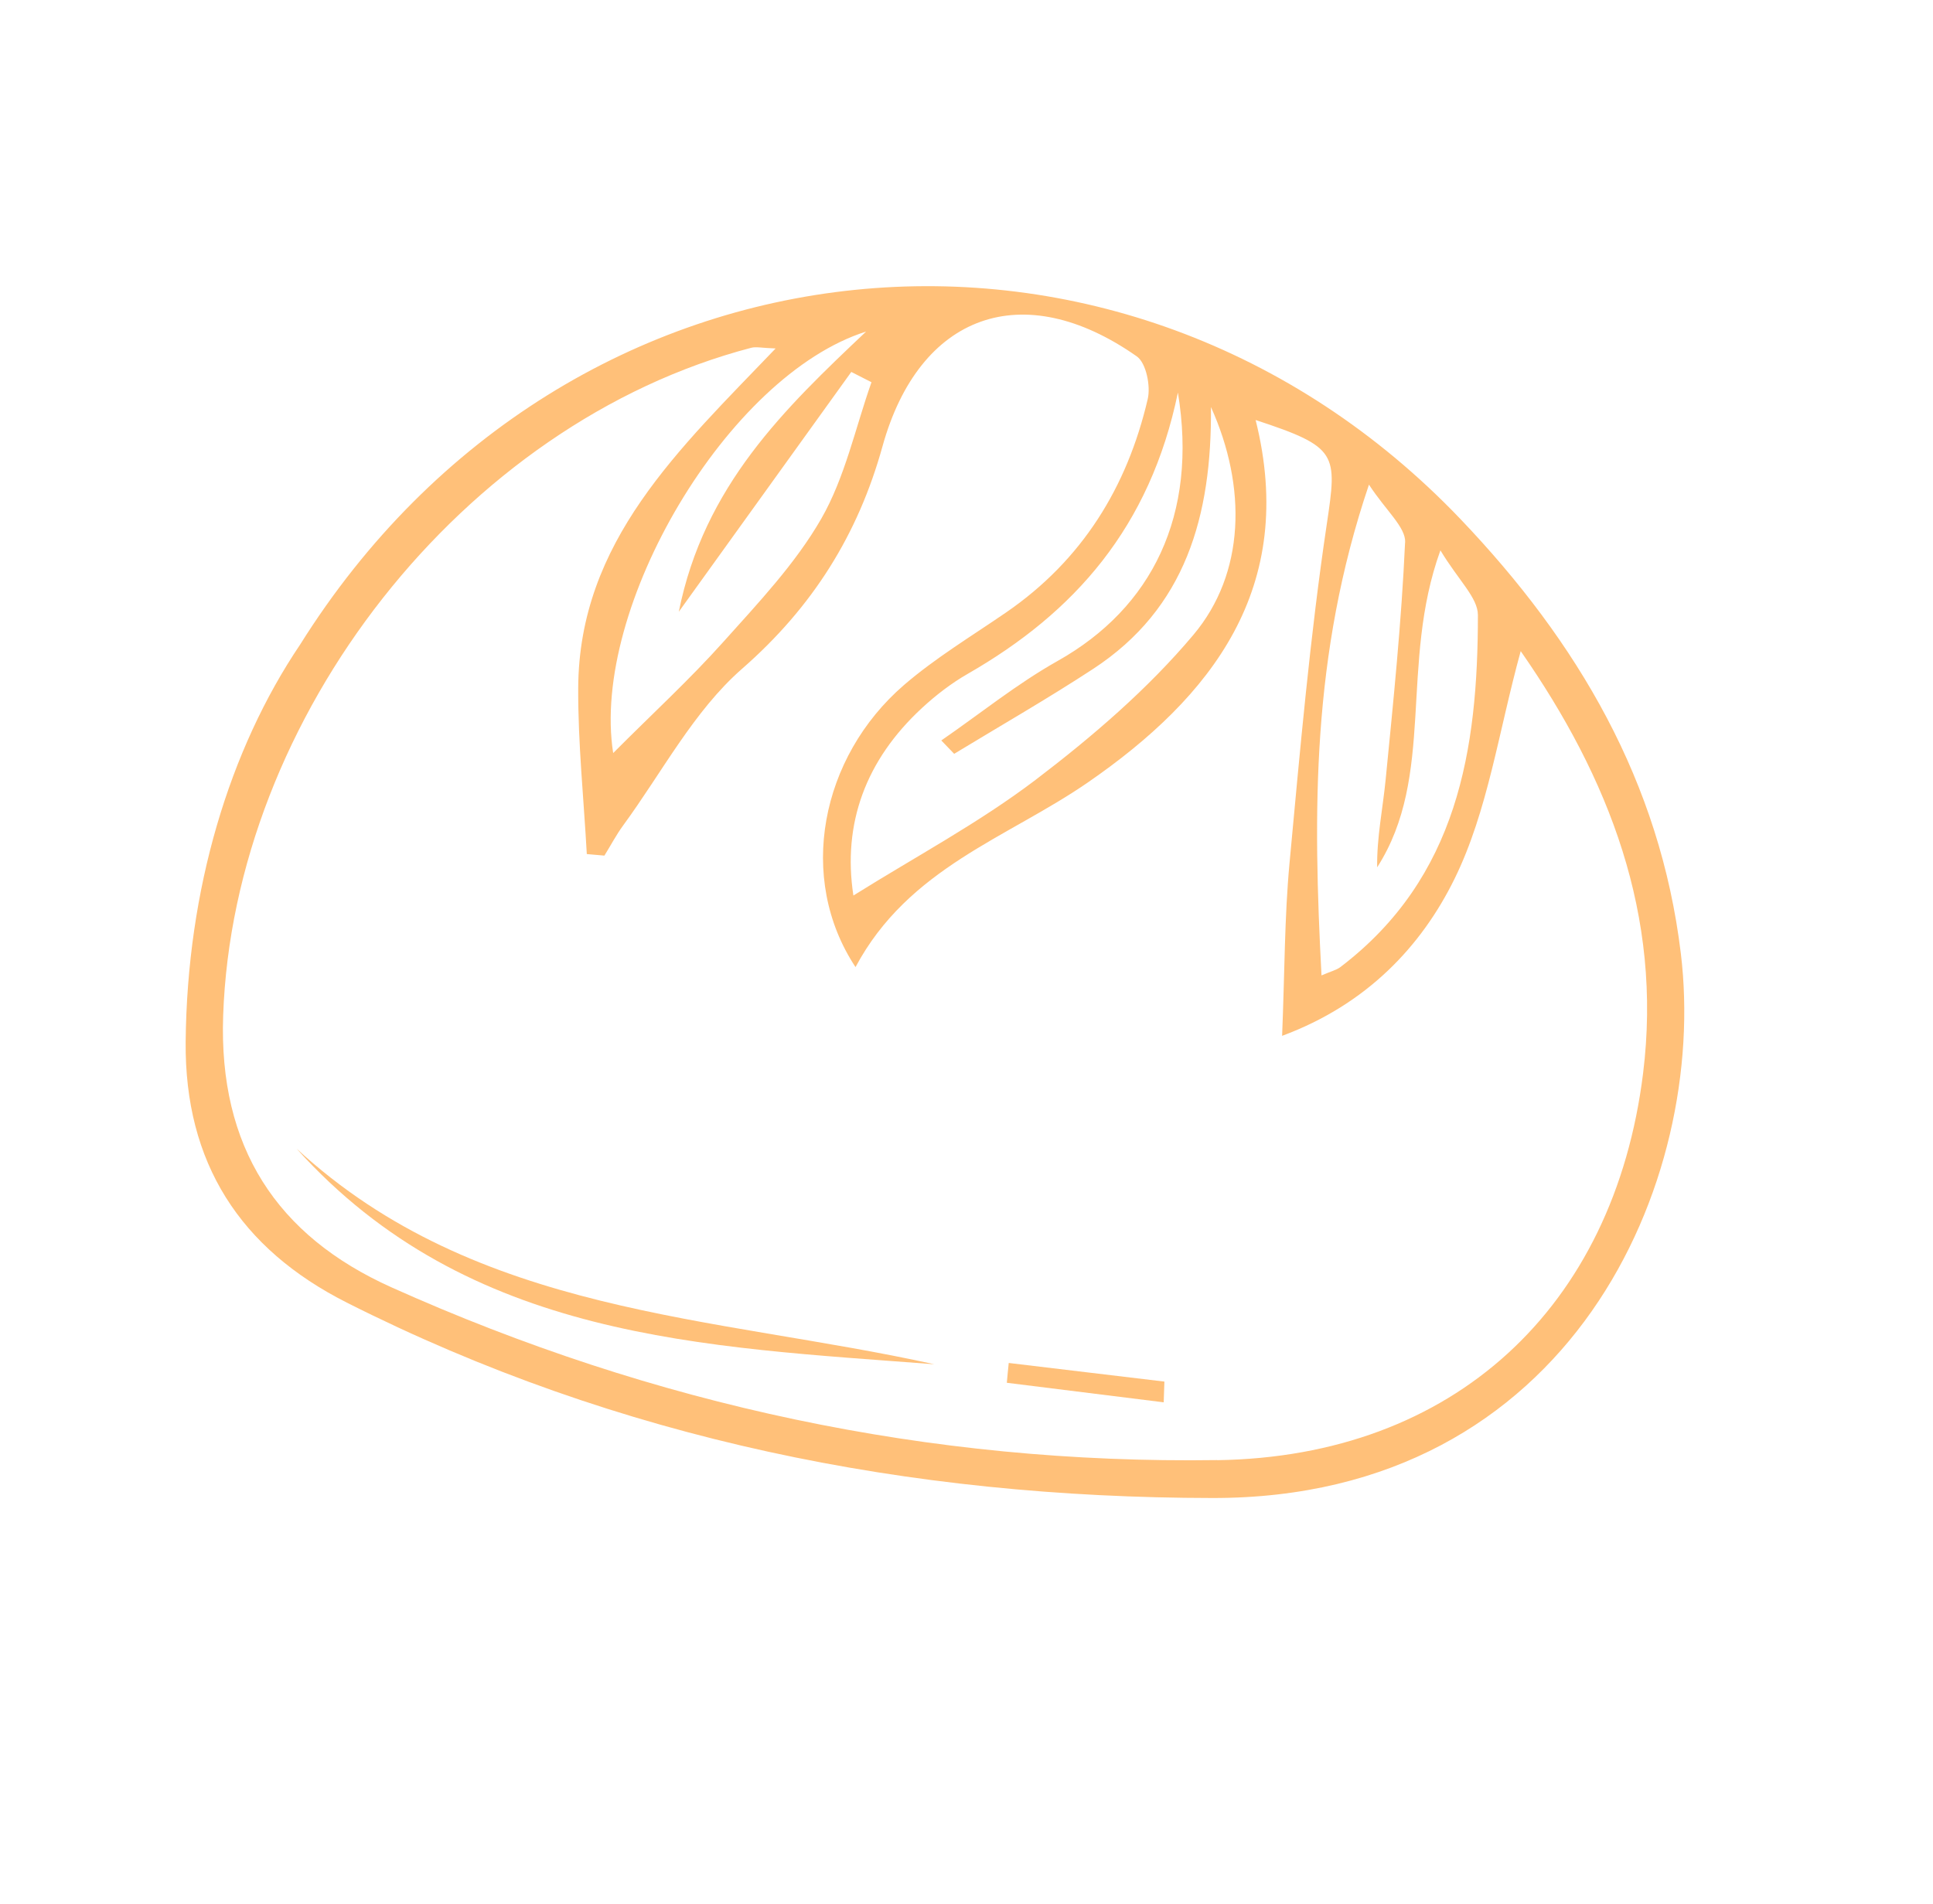 <?xml version="1.0" encoding="UTF-8"?> <svg xmlns="http://www.w3.org/2000/svg" width="267" height="263" viewBox="0 0 267 263" fill="none"> <path d="M232.172 131.746C229.307 107.981 217.925 88.681 201.724 71.706C155.361 23.151 78.42 30.058 41.456 89.052C31.692 103.521 25.841 122.844 25.645 143.922C25.485 160.654 33.177 172.52 47.899 179.96C85.486 198.945 125.658 206.907 167.476 206.958C217.108 207.033 235.967 163.136 232.172 131.746ZM194.079 74.933C193.586 85.887 192.467 96.819 191.392 107.744C190.996 111.753 190.163 115.721 190.224 119.826C198.33 107.176 193.253 91.808 198.961 76.035C201.459 80.182 204.132 82.571 204.139 84.966C204.136 103.56 201.364 121.25 185.16 133.595C184.598 134.026 183.834 134.196 182.536 134.758C181.364 112.366 181.104 90.572 189.091 66.955C191.458 70.58 194.176 72.826 194.092 74.942L194.079 74.933ZM131.802 104.142C138.219 100.246 144.73 96.514 151.009 92.403C163.752 84.059 167.4 71.312 167.265 56.233C172.246 67.277 171.993 79.22 164.835 87.714C158.532 95.209 150.879 101.772 143.058 107.729C135.287 113.644 126.563 118.29 117.877 123.722C116.359 113.809 119.556 105.013 127.364 97.803C129.279 96.032 131.408 94.396 133.66 93.101C148.408 84.644 158.857 72.844 162.7 54.233C165.488 71.161 159.128 83.978 146.105 91.305C140.463 94.476 135.374 98.608 130.02 102.297L131.777 104.124L131.802 104.142ZM119.647 45.793C108.408 56.423 97.255 67.095 93.76 84.519L117.588 51.385C118.513 51.856 119.45 52.336 120.375 52.806C118.141 59.128 116.731 65.925 113.441 71.662C109.876 77.862 104.768 83.263 99.94 88.652C95.276 93.867 90.086 98.626 84.697 104.039C81.552 83.959 100.506 51.847 119.638 45.806L119.647 45.793ZM168.134 201.719C128.444 202.303 90.303 194.112 54.077 177.854C38.196 170.728 30.199 158.448 30.824 140.341C32.236 99.035 63.95 58.475 103.762 48.049C104.434 47.871 105.201 48.074 107.134 48.142C93.84 62.035 79.955 74.804 79.866 95.085C79.836 102.719 80.633 110.366 81.054 117.994C81.857 118.066 82.67 118.126 83.485 118.207C84.354 116.811 85.119 115.341 86.09 114.018C91.45 106.7 95.822 98.243 102.486 92.407C112.268 83.857 118.53 73.826 121.899 61.656C126.974 43.386 141.269 38.18 157.023 49.237C158.313 50.146 158.958 53.33 158.53 55.14C155.685 67.337 149.453 77.409 138.965 84.616C134.2 87.892 129.198 90.902 124.849 94.653C113.332 104.617 110.05 121.339 118.17 133.609C125.491 119.89 139.139 115.772 150.242 108.115C167.409 96.268 179.218 81.171 173.436 58.028C184.831 61.773 184.716 62.662 183.262 72.439C180.947 87.952 179.573 103.617 178.116 119.261C177.423 126.709 177.454 134.232 177.095 143.107C188.777 138.78 196.325 130.742 200.906 121.426C205.53 112.024 206.992 101.047 210.052 89.956C222.266 107.504 229.659 126.46 226.953 148.299C222.932 180.695 200.746 201.251 168.125 201.732L168.134 201.719Z" fill="#FFC079"></path> <path d="M40.953 158.681C64.76 185.128 97.165 186.028 129.056 188.481C98.626 181.754 65.922 181.728 40.953 158.681Z" fill="#FFC079"></path> <path d="M139.334 188.294C139.245 189.202 139.147 190.122 139.071 191.039C146.293 191.938 153.516 192.838 160.738 193.738C160.764 192.784 160.798 191.818 160.836 190.874C153.677 190.02 146.506 189.157 139.347 188.303L139.334 188.294Z" fill="#FFC079"></path> </svg> 